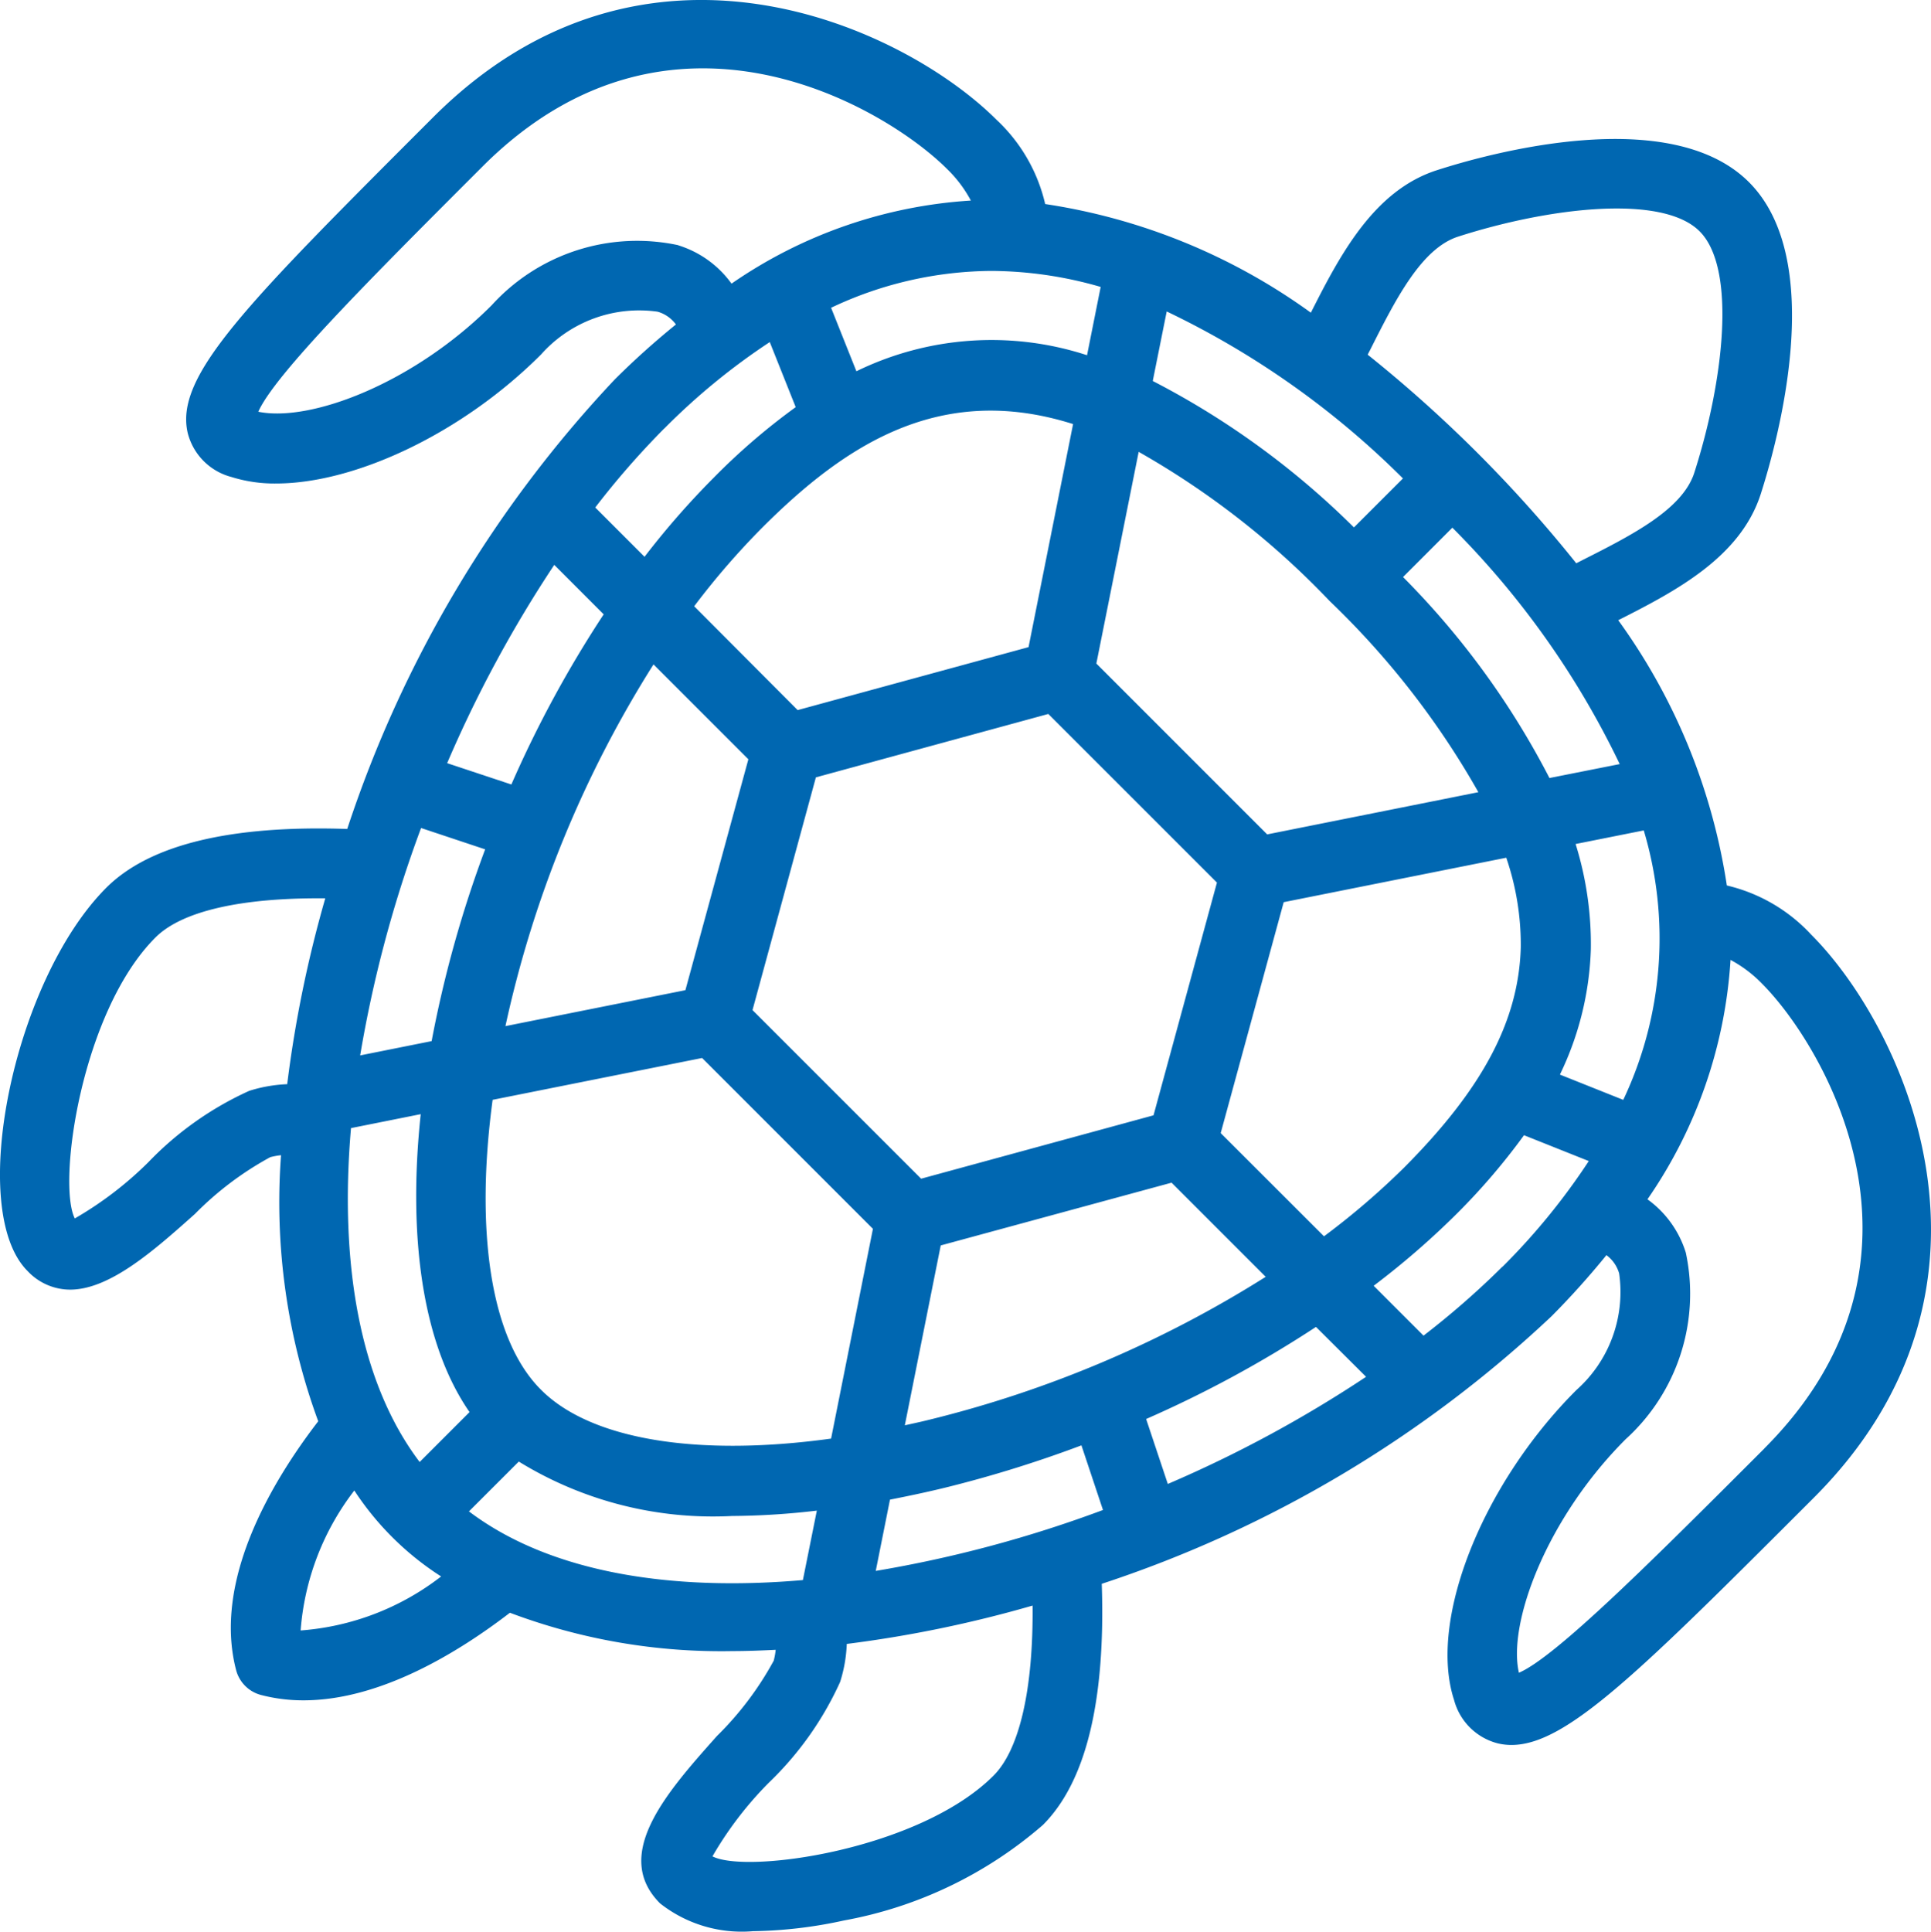<svg xmlns="http://www.w3.org/2000/svg" width="55.389" height="55.402"><path d="M2.009 36.988c1.147 0 2.422-1.136 3.582-2.171a9.2 9.2 0 0 1 2.162-1.629 2.126 2.126 0 0 1 .308-.056 18.2 18.2 0 0 0 1.067 7.631c-1.322 1.717-3.03 4.563-2.355 7.138a1 1 0 0 0 .712.712 4.788 4.788 0 0 0 1.222.154c2.221 0 4.472-1.4 5.919-2.512a17.179 17.179 0 0 0 6.389 1.1c.406 0 .82-.017 1.235-.037a2.064 2.064 0 0 1-.057.313 9.192 9.192 0 0 1-1.629 2.16c-1.42 1.594-3.032 3.4-1.63 4.8a3.787 3.787 0 0 0 2.664.797 12.941 12.941 0 0 0 2.608-.307 11.967 11.967 0 0 0 5.709-2.74c1.243-1.243 1.8-3.576 1.688-6.916a34.557 34.557 0 0 0 12.907-7.679 23.515 23.515 0 0 0 1.569-1.747.983.983 0 0 1 .365.525 3.759 3.759 0 0 1-1.227 3.344c-2.713 2.713-4.254 6.615-3.508 8.889a1.746 1.746 0 0 0 1.253 1.244 1.672 1.672 0 0 0 .394.046c1.58 0 3.689-2.108 8.67-7.089 6.075-6.075 2.576-13.5-.071-16.15a4.785 4.785 0 0 0-2.422-1.412 17.407 17.407 0 0 0-3.115-7.608c1.664-.841 3.5-1.809 4.085-3.611.491-1.53 1.921-6.7-.337-8.954s-7.424-.835-8.954-.34c-1.8.581-2.77 2.42-3.611 4.085a17.392 17.392 0 0 0-7.621-3.116 4.774 4.774 0 0 0-1.4-2.421C25.931.788 18.498-2.712 12.428 3.36c-5.405 5.405-7.43 7.428-7.042 9.065a1.749 1.749 0 0 0 1.251 1.255 4.123 4.123 0 0 0 1.282.187c2.276 0 5.348-1.446 7.6-3.7a3.763 3.763 0 0 1 3.344-1.227.984.984 0 0 1 .525.366 23.1 23.1 0 0 0-1.747 1.569 34.539 34.539 0 0 0-7.681 12.9c-3.345-.113-5.672.447-6.914 1.689C.385 28.131-.964 34.699.789 36.452a1.676 1.676 0 0 0 1.22.536Zm10.069-13.24 1.838.612a33.311 33.311 0 0 0-1.535 5.5l-2.05.41a35.4 35.4 0 0 1 1.747-6.522ZM28.442 7.77a11.413 11.413 0 0 1 3.13.459l-.391 1.959a8.83 8.83 0 0 0-6.616.46l-.726-1.821a10.863 10.863 0 0 1 4.6-1.057Zm18.02 14.144-2.017.4a23.34 23.34 0 0 0-4.2-5.764l1.415-1.416a24.69 24.69 0 0 1 4.8 6.78Zm.1 9.631-1.817-.725a8.875 8.875 0 0 0 .887-3.591 9.636 9.636 0 0 0-.437-3.022l1.955-.39a10.81 10.81 0 0 1-.588 7.728ZM31.02 41.454l.618 1.854a35.409 35.409 0 0 1-6.518 1.747l.408-2.044c.508-.1 1.024-.208 1.552-.336a34.842 34.842 0 0 0 3.94-1.221Zm1.856-.756a33.029 33.029 0 0 0 4.872-2.641l1.437 1.431a35.638 35.638 0 0 1-5.687 3.073Zm-6.269.033c-.22.054-.436.1-.653.148l1.03-5.159 6.622-1.8 2.7 2.7a32.709 32.709 0 0 1-9.699 4.111Zm-14.57 1.2c-1.742-2.3-2.3-5.748-1.969-9.576l2-.4c-.371 3.489.039 6.577 1.4 8.545Zm2.093-10.387 6.009-1.2 4.9 4.9-1.2 6.016c-3.816.526-6.886.039-8.32-1.4-1.469-1.459-1.887-4.607-1.389-8.313Zm9.273-9.249 6.667-1.818 4.837 4.836-1.819 6.675-6.666 1.818-4.837-4.836Zm19 .426-6.055 1.21-4.9-4.9 1.214-6.072a23.69 23.69 0 0 1 5.479 4.28 23.8 23.8 0 0 1 4.267 5.485Zm-7.388 9.777 1.807-6.623 6.384-1.275a7.7 7.7 0 0 1 .416 2.571c-.059 2.112-1.1 4.065-3.36 6.33a21.7 21.7 0 0 1-2.284 1.957Zm3.822-17.371a23.407 23.407 0 0 0-5.771-4.2l.4-1.994a24.607 24.607 0 0 1 6.777 4.789Zm-8.056-2.967-1.278 6.4-6.623 1.806-2.968-2.978a21.928 21.928 0 0 1 1.97-2.273c2.373-2.368 5.1-4.156 8.9-2.952Zm-9.315 9.617-1.806 6.622-5.162 1.031a32.193 32.193 0 0 1 4.247-10.374Zm-6.8.722-1.84-.611a35.667 35.667 0 0 1 3.072-5.687l1.418 1.419a32.711 32.711 0 0 0-2.649 4.882ZM8.623 46.763a7.5 7.5 0 0 1 1.54-4.014 8.361 8.361 0 0 0 2.49 2.465 7.478 7.478 0 0 1-4.03 1.549Zm4.828-3.415 1.43-1.429a10.625 10.625 0 0 0 6.117 1.561 21.784 21.784 0 0 0 2.432-.154l-.4 1.992c-3.832.333-7.277-.23-9.579-1.97Zm15.047 7.579c-2.124 2.124-7.062 2.826-8.062 2.315a10.332 10.332 0 0 1 1.619-2.115 9.342 9.342 0 0 0 2.043-2.887 4.087 4.087 0 0 0 .191-1.091 34.82 34.82 0 0 0 5.33-1.1c.022 2.381-.371 4.13-1.121 4.878Zm14.6-14.6a23.92 23.92 0 0 1-2.265 1.98l-1.43-1.43a23.352 23.352 0 0 0 2.28-1.964 18.641 18.641 0 0 0 2.032-2.354l1.858.741a18.918 18.918 0 0 1-2.475 3.032Zm7.511 5.217c-3.188 3.188-5.973 5.973-7.04 6.432-.328-1.427.8-4.44 3.064-6.7a5.632 5.632 0 0 0 1.723-5.35 2.959 2.959 0 0 0-1.1-1.529 13.523 13.523 0 0 0 2.383-6.866 3.658 3.658 0 0 1 .907.685c1.732 1.738 5.473 7.915.061 13.328ZM39.317 10.005c.714-1.415 1.453-2.878 2.507-3.218 2.582-.831 5.85-1.232 6.928-.153s.677 4.347-.153 6.927c-.34 1.054-1.8 1.792-3.215 2.507l-.17.087a38.352 38.352 0 0 0-5.983-5.983c.029-.057.058-.11.086-.167ZM19.454 7.032a5.634 5.634 0 0 0-5.351 1.723c-2.228 2.229-5.186 3.362-6.694 3.054.474-1.075 3.253-3.855 6.433-7.035 5.407-5.407 11.584-1.667 13.322.071a3.634 3.634 0 0 1 .684.907 13.533 13.533 0 0 0-6.865 2.383 2.963 2.963 0 0 0-1.529-1.1Zm-.4 5.259a18.848 18.848 0 0 1 3.026-2.48l.744 1.866a18.611 18.611 0 0 0-2.356 2.028 23.353 23.353 0 0 0-1.98 2.264l-1.414-1.414a23.782 23.782 0 0 1 1.98-2.267ZM4.459 26.888c.758-.76 2.474-1.146 4.871-1.123a34.658 34.658 0 0 0-1.092 5.33 4.146 4.146 0 0 0-1.089.191 9.352 9.352 0 0 0-2.889 2.042 10.269 10.269 0 0 1-2.115 1.618c-.509-1.013.193-5.94 2.314-8.058Z" fill="#0067b1"/></svg>
